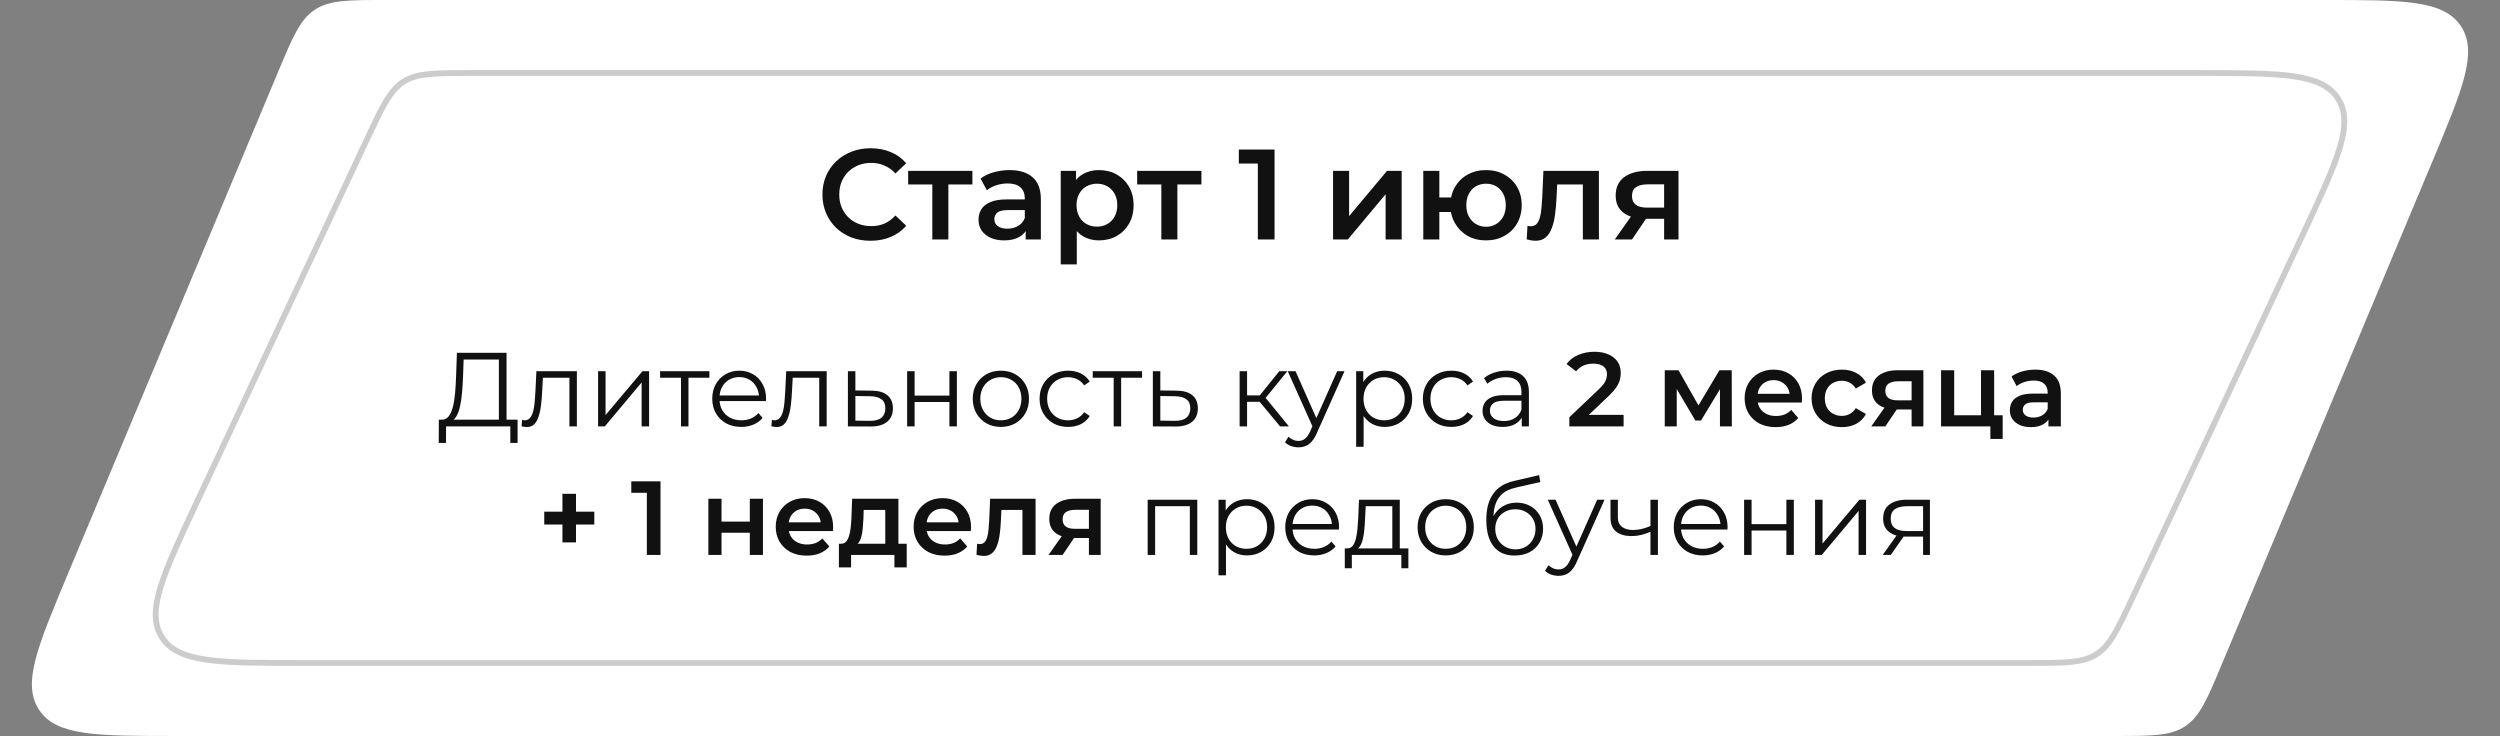<?xml version="1.0" encoding="UTF-8"?> <svg xmlns="http://www.w3.org/2000/svg" width="428" height="126" viewBox="0 0 428 126" fill="none"><rect x="0" y="0" width="428" height="126" fill="#808080" stroke="none"/> <path d="M47.627 12.274C50.119 6.324 51.365 3.349 53.881 1.674C56.398 0 59.623 0 66.074 0H397.941C411.533 0 418.328 0 421.296 4.461C424.264 8.921 421.639 15.189 416.389 27.726L380.373 113.726C377.881 119.676 376.635 122.651 374.119 124.326C371.602 126 368.377 126 361.926 126H30.059C16.467 126 9.672 126 6.704 121.539C3.736 117.079 6.361 110.811 11.611 98.274L47.627 12.274Z" fill="white"></path> <path d="M80.546 12.5H376.53C383.623 12.5 388.885 12.501 392.746 13.074C396.599 13.646 398.926 14.769 400.283 16.904C401.64 19.04 401.669 21.623 400.551 25.354C399.43 29.093 397.197 33.858 394.185 40.28L365.109 102.28C363.793 105.085 362.822 107.154 361.876 108.719C360.937 110.274 360.044 111.294 358.905 112.018C357.765 112.742 356.463 113.117 354.656 113.308C352.838 113.499 350.552 113.5 347.454 113.5H51.47C44.377 113.5 39.115 113.499 35.254 112.926C31.401 112.354 29.074 111.231 27.717 109.096C26.36 106.96 26.331 104.377 27.449 100.646C28.57 96.907 30.803 92.142 33.815 85.72L62.891 23.72C64.207 20.915 65.178 18.846 66.124 17.281C67.063 15.726 67.956 14.706 69.095 13.982C70.235 13.258 71.537 12.883 73.344 12.692C75.162 12.501 77.448 12.5 80.546 12.5Z" stroke="black" stroke-opacity="0.2"></path> <path d="M85.406 72.37V61.552H79.376L79.268 64.612C79.232 65.56 79.172 66.472 79.088 67.348C79.016 68.212 78.896 68.992 78.728 69.688C78.572 70.372 78.356 70.93 78.08 71.362C77.816 71.794 77.468 72.046 77.036 72.118L75.578 71.848C76.058 71.872 76.454 71.698 76.766 71.326C77.09 70.954 77.336 70.432 77.504 69.76C77.684 69.088 77.816 68.302 77.9 67.402C77.984 66.502 78.044 65.53 78.08 64.486L78.224 60.4H86.72V72.37H85.406ZM75.11 75.826L75.128 71.848H88.61V75.826H87.368V73H76.37L76.352 75.826H75.11ZM89.293 72.982L89.383 71.884C89.467 71.896 89.545 71.914 89.617 71.938C89.701 71.95 89.773 71.956 89.833 71.956C90.217 71.956 90.523 71.812 90.751 71.524C90.991 71.236 91.171 70.852 91.291 70.372C91.411 69.892 91.495 69.352 91.543 68.752C91.591 68.14 91.633 67.528 91.669 66.916L91.831 63.55H98.761V73H97.483V64.288L97.807 64.666H92.659L92.965 64.27L92.821 67.006C92.785 67.822 92.719 68.602 92.623 69.346C92.539 70.09 92.401 70.744 92.209 71.308C92.029 71.872 91.777 72.316 91.453 72.64C91.129 72.952 90.715 73.108 90.211 73.108C90.067 73.108 89.917 73.096 89.761 73.072C89.617 73.048 89.461 73.018 89.293 72.982ZM102.394 73V63.55H103.672V71.056L109.99 63.55H111.124V73H109.846V65.476L103.546 73H102.394ZM116.587 73V64.324L116.911 64.666H113.005V63.55H121.447V64.666H117.541L117.865 64.324V73H116.587ZM126.905 73.09C125.921 73.09 125.057 72.886 124.313 72.478C123.569 72.058 122.987 71.488 122.567 70.768C122.147 70.036 121.937 69.202 121.937 68.266C121.937 67.33 122.135 66.502 122.531 65.782C122.939 65.062 123.491 64.498 124.187 64.09C124.895 63.67 125.687 63.46 126.563 63.46C127.451 63.46 128.237 63.664 128.921 64.072C129.617 64.468 130.163 65.032 130.559 65.764C130.955 66.484 131.153 67.318 131.153 68.266C131.153 68.326 131.147 68.392 131.135 68.464C131.135 68.524 131.135 68.59 131.135 68.662H122.909V67.708H130.451L129.947 68.086C129.947 67.402 129.797 66.796 129.497 66.268C129.209 65.728 128.813 65.308 128.309 65.008C127.805 64.708 127.223 64.558 126.563 64.558C125.915 64.558 125.333 64.708 124.817 65.008C124.301 65.308 123.899 65.728 123.611 66.268C123.323 66.808 123.179 67.426 123.179 68.122V68.32C123.179 69.04 123.335 69.676 123.647 70.228C123.971 70.768 124.415 71.194 124.979 71.506C125.555 71.806 126.209 71.956 126.941 71.956C127.517 71.956 128.051 71.854 128.543 71.65C129.047 71.446 129.479 71.134 129.839 70.714L130.559 71.542C130.139 72.046 129.611 72.43 128.975 72.694C128.351 72.958 127.661 73.09 126.905 73.09ZM132.061 72.982L132.151 71.884C132.235 71.896 132.313 71.914 132.385 71.938C132.469 71.95 132.541 71.956 132.601 71.956C132.985 71.956 133.291 71.812 133.519 71.524C133.759 71.236 133.939 70.852 134.059 70.372C134.179 69.892 134.263 69.352 134.311 68.752C134.359 68.14 134.401 67.528 134.437 66.916L134.599 63.55H141.529V73H140.251V64.288L140.575 64.666H135.427L135.733 64.27L135.589 67.006C135.553 67.822 135.487 68.602 135.391 69.346C135.307 70.09 135.169 70.744 134.977 71.308C134.797 71.872 134.545 72.316 134.221 72.64C133.897 72.952 133.483 73.108 132.979 73.108C132.835 73.108 132.685 73.096 132.529 73.072C132.385 73.048 132.229 73.018 132.061 72.982ZM149.23 66.88C150.418 66.892 151.318 67.156 151.93 67.672C152.554 68.188 152.866 68.932 152.866 69.904C152.866 70.912 152.53 71.686 151.858 72.226C151.198 72.766 150.238 73.03 148.978 73.018L145.162 73V63.55H146.44V66.844L149.23 66.88ZM148.906 72.046C149.782 72.058 150.442 71.884 150.886 71.524C151.342 71.152 151.57 70.612 151.57 69.904C151.57 69.196 151.348 68.68 150.904 68.356C150.46 68.02 149.794 67.846 148.906 67.834L146.44 67.798V72.01L148.906 72.046ZM155.304 73V63.55H156.582V67.726H162.54V63.55H163.818V73H162.54V68.824H156.582V73H155.304ZM171.339 73.09C170.427 73.09 169.605 72.886 168.873 72.478C168.153 72.058 167.583 71.488 167.163 70.768C166.743 70.036 166.533 69.202 166.533 68.266C166.533 67.318 166.743 66.484 167.163 65.764C167.583 65.044 168.153 64.48 168.873 64.072C169.593 63.664 170.415 63.46 171.339 63.46C172.275 63.46 173.103 63.664 173.823 64.072C174.555 64.48 175.125 65.044 175.533 65.764C175.953 66.484 176.163 67.318 176.163 68.266C176.163 69.202 175.953 70.036 175.533 70.768C175.125 71.488 174.555 72.058 173.823 72.478C173.091 72.886 172.263 73.09 171.339 73.09ZM171.339 71.956C172.023 71.956 172.629 71.806 173.157 71.506C173.685 71.194 174.099 70.762 174.399 70.21C174.711 69.646 174.867 68.998 174.867 68.266C174.867 67.522 174.711 66.874 174.399 66.322C174.099 65.77 173.685 65.344 173.157 65.044C172.629 64.732 172.029 64.576 171.357 64.576C170.685 64.576 170.085 64.732 169.557 65.044C169.029 65.344 168.609 65.77 168.297 66.322C167.985 66.874 167.829 67.522 167.829 68.266C167.829 68.998 167.985 69.646 168.297 70.21C168.609 70.762 169.029 71.194 169.557 71.506C170.085 71.806 170.679 71.956 171.339 71.956ZM182.854 73.09C181.918 73.09 181.078 72.886 180.334 72.478C179.602 72.058 179.026 71.488 178.606 70.768C178.186 70.036 177.976 69.202 177.976 68.266C177.976 67.318 178.186 66.484 178.606 65.764C179.026 65.044 179.602 64.48 180.334 64.072C181.078 63.664 181.918 63.46 182.854 63.46C183.658 63.46 184.384 63.616 185.032 63.928C185.68 64.24 186.19 64.708 186.562 65.332L185.608 65.98C185.284 65.5 184.882 65.146 184.402 64.918C183.922 64.69 183.4 64.576 182.836 64.576C182.164 64.576 181.558 64.732 181.018 65.044C180.478 65.344 180.052 65.77 179.74 66.322C179.428 66.874 179.272 67.522 179.272 68.266C179.272 69.01 179.428 69.658 179.74 70.21C180.052 70.762 180.478 71.194 181.018 71.506C181.558 71.806 182.164 71.956 182.836 71.956C183.4 71.956 183.922 71.842 184.402 71.614C184.882 71.386 185.284 71.038 185.608 70.57L186.562 71.218C186.19 71.83 185.68 72.298 185.032 72.622C184.384 72.934 183.658 73.09 182.854 73.09ZM190.661 73V64.324L190.985 64.666H187.079V63.55H195.521V64.666H191.615L191.939 64.324V73H190.661ZM201.437 66.88C202.625 66.892 203.525 67.156 204.137 67.672C204.761 68.188 205.073 68.932 205.073 69.904C205.073 70.912 204.737 71.686 204.065 72.226C203.405 72.766 202.445 73.03 201.185 73.018L197.369 73V63.55H198.647V66.844L201.437 66.88ZM201.113 72.046C201.989 72.058 202.649 71.884 203.093 71.524C203.549 71.152 203.777 70.612 203.777 69.904C203.777 69.196 203.555 68.68 203.111 68.356C202.667 68.02 202.001 67.846 201.113 67.834L198.647 67.798V72.01L201.113 72.046ZM219.152 73L215.264 68.32L216.326 67.69L220.664 73H219.152ZM212.222 73V63.55H213.5V73H212.222ZM213.104 68.788V67.69H216.146V68.788H213.104ZM216.434 68.41L215.246 68.23L219.008 63.55H220.394L216.434 68.41ZM222.298 76.582C221.854 76.582 221.428 76.51 221.02 76.366C220.624 76.222 220.282 76.006 219.994 75.718L220.588 74.764C220.828 74.992 221.086 75.166 221.362 75.286C221.65 75.418 221.968 75.484 222.316 75.484C222.736 75.484 223.096 75.364 223.396 75.124C223.708 74.896 224.002 74.488 224.278 73.9L224.89 72.514L225.034 72.316L228.922 63.55H230.182L225.448 74.134C225.184 74.746 224.89 75.232 224.566 75.592C224.254 75.952 223.912 76.204 223.54 76.348C223.168 76.504 222.754 76.582 222.298 76.582ZM224.818 73.27L220.462 63.55H221.794L225.646 72.226L224.818 73.27ZM237.051 73.09C236.235 73.09 235.497 72.904 234.837 72.532C234.177 72.148 233.649 71.602 233.253 70.894C232.869 70.174 232.677 69.298 232.677 68.266C232.677 67.234 232.869 66.364 233.253 65.656C233.637 64.936 234.159 64.39 234.819 64.018C235.479 63.646 236.223 63.46 237.051 63.46C237.951 63.46 238.755 63.664 239.463 64.072C240.183 64.468 240.747 65.032 241.155 65.764C241.563 66.484 241.767 67.318 241.767 68.266C241.767 69.226 241.563 70.066 241.155 70.786C240.747 71.506 240.183 72.07 239.463 72.478C238.755 72.886 237.951 73.09 237.051 73.09ZM232.173 76.492V63.55H233.397V66.394L233.271 68.284L233.451 70.192V76.492H232.173ZM236.961 71.956C237.633 71.956 238.233 71.806 238.761 71.506C239.289 71.194 239.709 70.762 240.021 70.21C240.333 69.646 240.489 68.998 240.489 68.266C240.489 67.534 240.333 66.892 240.021 66.34C239.709 65.788 239.289 65.356 238.761 65.044C238.233 64.732 237.633 64.576 236.961 64.576C236.289 64.576 235.683 64.732 235.143 65.044C234.615 65.356 234.195 65.788 233.883 66.34C233.583 66.892 233.433 67.534 233.433 68.266C233.433 68.998 233.583 69.646 233.883 70.21C234.195 70.762 234.615 71.194 235.143 71.506C235.683 71.806 236.289 71.956 236.961 71.956ZM248.473 73.09C247.537 73.09 246.697 72.886 245.953 72.478C245.221 72.058 244.645 71.488 244.225 70.768C243.805 70.036 243.595 69.202 243.595 68.266C243.595 67.318 243.805 66.484 244.225 65.764C244.645 65.044 245.221 64.48 245.953 64.072C246.697 63.664 247.537 63.46 248.473 63.46C249.277 63.46 250.003 63.616 250.651 63.928C251.299 64.24 251.809 64.708 252.181 65.332L251.227 65.98C250.903 65.5 250.501 65.146 250.021 64.918C249.541 64.69 249.019 64.576 248.455 64.576C247.783 64.576 247.177 64.732 246.637 65.044C246.097 65.344 245.671 65.77 245.359 66.322C245.047 66.874 244.891 67.522 244.891 68.266C244.891 69.01 245.047 69.658 245.359 70.21C245.671 70.762 246.097 71.194 246.637 71.506C247.177 71.806 247.783 71.956 248.455 71.956C249.019 71.956 249.541 71.842 250.021 71.614C250.501 71.386 250.903 71.038 251.227 70.57L252.181 71.218C251.809 71.83 251.299 72.298 250.651 72.622C250.003 72.934 249.277 73.09 248.473 73.09ZM260.524 73V70.912L260.47 70.57V67.078C260.47 66.274 260.242 65.656 259.786 65.224C259.342 64.792 258.676 64.576 257.788 64.576C257.176 64.576 256.594 64.678 256.042 64.882C255.49 65.086 255.022 65.356 254.638 65.692L254.062 64.738C254.542 64.33 255.118 64.018 255.79 63.802C256.462 63.574 257.17 63.46 257.914 63.46C259.138 63.46 260.08 63.766 260.74 64.378C261.412 64.978 261.748 65.896 261.748 67.132V73H260.524ZM257.266 73.09C256.558 73.09 255.94 72.976 255.412 72.748C254.896 72.508 254.5 72.184 254.224 71.776C253.948 71.356 253.81 70.876 253.81 70.336C253.81 69.844 253.924 69.4 254.152 69.004C254.392 68.596 254.776 68.272 255.304 68.032C255.844 67.78 256.564 67.654 257.464 67.654H260.722V68.608H257.5C256.588 68.608 255.952 68.77 255.592 69.094C255.244 69.418 255.07 69.82 255.07 70.3C255.07 70.84 255.28 71.272 255.7 71.596C256.12 71.92 256.708 72.082 257.464 72.082C258.184 72.082 258.802 71.92 259.318 71.596C259.846 71.26 260.23 70.78 260.47 70.156L260.758 71.038C260.518 71.662 260.098 72.16 259.498 72.532C258.91 72.904 258.166 73.09 257.266 73.09ZM268.673 73V71.434L273.677 66.682C274.097 66.286 274.409 65.938 274.613 65.638C274.817 65.338 274.949 65.062 275.009 64.81C275.081 64.546 275.117 64.3 275.117 64.072C275.117 63.496 274.919 63.052 274.523 62.74C274.127 62.416 273.545 62.254 272.777 62.254C272.165 62.254 271.607 62.362 271.103 62.578C270.611 62.794 270.185 63.124 269.825 63.568L268.187 62.308C268.679 61.648 269.339 61.138 270.167 60.778C271.007 60.406 271.943 60.22 272.975 60.22C273.887 60.22 274.679 60.37 275.351 60.67C276.035 60.958 276.557 61.372 276.917 61.912C277.289 62.452 277.475 63.094 277.475 63.838C277.475 64.246 277.421 64.654 277.313 65.062C277.205 65.458 277.001 65.878 276.701 66.322C276.401 66.766 275.963 67.264 275.387 67.816L271.085 71.902L270.599 71.02H277.961V73H268.673ZM285.006 73V63.388H287.364L291.234 70.21H290.298L294.366 63.388H296.472L296.49 73H294.456V65.8L294.816 66.034L291.216 71.992H290.244L286.626 65.872L287.058 65.764V73H285.006ZM303.99 73.126C302.922 73.126 301.986 72.916 301.182 72.496C300.39 72.064 299.772 71.476 299.328 70.732C298.896 69.988 298.68 69.142 298.68 68.194C298.68 67.234 298.89 66.388 299.31 65.656C299.742 64.912 300.33 64.33 301.074 63.91C301.83 63.49 302.688 63.28 303.648 63.28C304.584 63.28 305.418 63.484 306.15 63.892C306.882 64.3 307.458 64.876 307.878 65.62C308.298 66.364 308.508 67.24 308.508 68.248C308.508 68.344 308.502 68.452 308.49 68.572C308.49 68.692 308.484 68.806 308.472 68.914H300.462V67.42H307.284L306.402 67.888C306.414 67.336 306.3 66.85 306.06 66.43C305.82 66.01 305.49 65.68 305.07 65.44C304.662 65.2 304.188 65.08 303.648 65.08C303.096 65.08 302.61 65.2 302.19 65.44C301.782 65.68 301.458 66.016 301.218 66.448C300.99 66.868 300.876 67.366 300.876 67.942V68.302C300.876 68.878 301.008 69.388 301.272 69.832C301.536 70.276 301.908 70.618 302.388 70.858C302.868 71.098 303.42 71.218 304.044 71.218C304.584 71.218 305.07 71.134 305.502 70.966C305.934 70.798 306.318 70.534 306.654 70.174L307.86 71.56C307.428 72.064 306.882 72.454 306.222 72.73C305.574 72.994 304.83 73.126 303.99 73.126ZM315.343 73.126C314.335 73.126 313.435 72.916 312.643 72.496C311.863 72.064 311.251 71.476 310.807 70.732C310.363 69.988 310.141 69.142 310.141 68.194C310.141 67.234 310.363 66.388 310.807 65.656C311.251 64.912 311.863 64.33 312.643 63.91C313.435 63.49 314.335 63.28 315.343 63.28C316.279 63.28 317.101 63.472 317.809 63.856C318.529 64.228 319.075 64.78 319.447 65.512L317.719 66.52C317.431 66.064 317.077 65.728 316.657 65.512C316.249 65.296 315.805 65.188 315.325 65.188C314.773 65.188 314.275 65.308 313.831 65.548C313.387 65.788 313.039 66.136 312.787 66.592C312.535 67.036 312.409 67.57 312.409 68.194C312.409 68.818 312.535 69.358 312.787 69.814C313.039 70.258 313.387 70.6 313.831 70.84C314.275 71.08 314.773 71.2 315.325 71.2C315.805 71.2 316.249 71.092 316.657 70.876C317.077 70.66 317.431 70.324 317.719 69.868L319.447 70.876C319.075 71.596 318.529 72.154 317.809 72.55C317.101 72.934 316.279 73.126 315.343 73.126ZM327.266 73V69.724L327.59 70.102H324.71C323.39 70.102 322.352 69.826 321.596 69.274C320.852 68.71 320.48 67.9 320.48 66.844C320.48 65.716 320.876 64.858 321.668 64.27C322.472 63.682 323.54 63.388 324.872 63.388H329.282V73H327.266ZM320.354 73L322.946 69.328H325.25L322.766 73H320.354ZM327.266 69.004V64.684L327.59 65.278H324.944C324.248 65.278 323.708 65.41 323.324 65.674C322.952 65.926 322.766 66.34 322.766 66.916C322.766 67.996 323.468 68.536 324.872 68.536H327.59L327.266 69.004ZM332.309 73V63.388H334.559V71.092H339.149V63.388H341.399V73H332.309ZM340.751 75.142V72.946L341.273 73H339.149V71.092H342.857V75.142H340.751ZM350.692 73V71.056L350.566 70.642V67.24C350.566 66.58 350.368 66.07 349.972 65.71C349.576 65.338 348.976 65.152 348.172 65.152C347.632 65.152 347.098 65.236 346.57 65.404C346.054 65.572 345.616 65.806 345.256 66.106L344.374 64.468C344.89 64.072 345.502 63.778 346.21 63.586C346.93 63.382 347.674 63.28 348.442 63.28C349.834 63.28 350.908 63.616 351.664 64.288C352.432 64.948 352.816 65.974 352.816 67.366V73H350.692ZM347.668 73.126C346.948 73.126 346.318 73.006 345.778 72.766C345.238 72.514 344.818 72.172 344.518 71.74C344.23 71.296 344.086 70.798 344.086 70.246C344.086 69.706 344.212 69.22 344.464 68.788C344.728 68.356 345.154 68.014 345.742 67.762C346.33 67.51 347.11 67.384 348.082 67.384H350.872V68.878H348.244C347.476 68.878 346.96 69.004 346.696 69.256C346.432 69.496 346.3 69.796 346.3 70.156C346.3 70.564 346.462 70.888 346.786 71.128C347.11 71.368 347.56 71.488 348.136 71.488C348.688 71.488 349.18 71.362 349.612 71.11C350.056 70.858 350.374 70.486 350.566 69.994L350.944 71.344C350.728 71.908 350.338 72.346 349.774 72.658C349.222 72.97 348.52 73.126 347.668 73.126ZM96.29 92.858V84.542H98.612V92.858H96.29ZM93.176 89.798V87.602H101.744V89.798H93.176ZM110.741 95V83.3L111.767 84.362H108.077V82.4H113.081V95H110.741ZM121.275 95V85.388H123.525V89.294H128.367V85.388H130.617V95H128.367V91.202H123.525V95H121.275ZM138.114 95.126C137.046 95.126 136.11 94.916 135.306 94.496C134.514 94.064 133.896 93.476 133.452 92.732C133.02 91.988 132.804 91.142 132.804 90.194C132.804 89.234 133.014 88.388 133.434 87.656C133.866 86.912 134.454 86.33 135.198 85.91C135.954 85.49 136.812 85.28 137.772 85.28C138.708 85.28 139.542 85.484 140.274 85.892C141.006 86.3 141.582 86.876 142.002 87.62C142.422 88.364 142.632 89.24 142.632 90.248C142.632 90.344 142.626 90.452 142.614 90.572C142.614 90.692 142.608 90.806 142.596 90.914H134.586V89.42H141.408L140.526 89.888C140.538 89.336 140.424 88.85 140.184 88.43C139.944 88.01 139.614 87.68 139.194 87.44C138.786 87.2 138.312 87.08 137.772 87.08C137.22 87.08 136.734 87.2 136.314 87.44C135.906 87.68 135.582 88.016 135.342 88.448C135.114 88.868 135 89.366 135 89.942V90.302C135 90.878 135.132 91.388 135.396 91.832C135.66 92.276 136.032 92.618 136.512 92.858C136.992 93.098 137.544 93.218 138.168 93.218C138.708 93.218 139.194 93.134 139.626 92.966C140.058 92.798 140.442 92.534 140.778 92.174L141.984 93.56C141.552 94.064 141.006 94.454 140.346 94.73C139.698 94.994 138.954 95.126 138.114 95.126ZM151.558 93.956V87.296H147.868L147.814 88.844C147.79 89.396 147.754 89.93 147.706 90.446C147.658 90.95 147.58 91.418 147.472 91.85C147.364 92.27 147.208 92.618 147.004 92.894C146.8 93.17 146.53 93.35 146.194 93.434L143.962 93.092C144.322 93.092 144.61 92.978 144.826 92.75C145.054 92.51 145.228 92.186 145.348 91.778C145.48 91.358 145.576 90.884 145.636 90.356C145.696 89.816 145.738 89.258 145.762 88.682L145.888 85.388H153.808V93.956H151.558ZM143.62 97.142V93.092H155.23V97.142H153.124V95H145.708V97.142H143.62ZM161.722 95.126C160.654 95.126 159.718 94.916 158.914 94.496C158.122 94.064 157.504 93.476 157.06 92.732C156.628 91.988 156.412 91.142 156.412 90.194C156.412 89.234 156.622 88.388 157.042 87.656C157.474 86.912 158.062 86.33 158.806 85.91C159.562 85.49 160.42 85.28 161.38 85.28C162.316 85.28 163.15 85.484 163.882 85.892C164.614 86.3 165.19 86.876 165.61 87.62C166.03 88.364 166.24 89.24 166.24 90.248C166.24 90.344 166.234 90.452 166.222 90.572C166.222 90.692 166.216 90.806 166.204 90.914H158.194V89.42H165.016L164.134 89.888C164.146 89.336 164.032 88.85 163.792 88.43C163.552 88.01 163.222 87.68 162.802 87.44C162.394 87.2 161.92 87.08 161.38 87.08C160.828 87.08 160.342 87.2 159.922 87.44C159.514 87.68 159.19 88.016 158.95 88.448C158.722 88.868 158.608 89.366 158.608 89.942V90.302C158.608 90.878 158.74 91.388 159.004 91.832C159.268 92.276 159.64 92.618 160.12 92.858C160.6 93.098 161.152 93.218 161.776 93.218C162.316 93.218 162.802 93.134 163.234 92.966C163.666 92.798 164.05 92.534 164.386 92.174L165.592 93.56C165.16 94.064 164.614 94.454 163.954 94.73C163.306 94.994 162.562 95.126 161.722 95.126ZM167.173 94.982L167.281 93.092C167.365 93.104 167.443 93.116 167.515 93.128C167.587 93.14 167.653 93.146 167.713 93.146C168.085 93.146 168.373 93.032 168.577 92.804C168.781 92.576 168.931 92.27 169.027 91.886C169.135 91.49 169.207 91.052 169.243 90.572C169.291 90.08 169.327 89.588 169.351 89.096L169.513 85.388H177.289V95H175.039V86.684L175.561 87.296H170.989L171.475 86.666L171.349 89.204C171.313 90.056 171.241 90.848 171.133 91.58C171.037 92.3 170.881 92.93 170.665 93.47C170.461 94.01 170.173 94.43 169.801 94.73C169.441 95.03 168.979 95.18 168.415 95.18C168.235 95.18 168.037 95.162 167.821 95.126C167.617 95.09 167.401 95.042 167.173 94.982ZM186.422 95V91.724L186.746 92.102H183.866C182.546 92.102 181.508 91.826 180.752 91.274C180.008 90.71 179.636 89.9 179.636 88.844C179.636 87.716 180.032 86.858 180.824 86.27C181.628 85.682 182.696 85.388 184.028 85.388H188.438V95H186.422ZM179.51 95L182.102 91.328H184.406L181.922 95H179.51ZM186.422 91.004V86.684L186.746 87.278H184.1C183.404 87.278 182.864 87.41 182.48 87.674C182.108 87.926 181.922 88.34 181.922 88.916C181.922 89.996 182.624 90.536 184.028 90.536H186.746L186.422 91.004ZM196.481 95V85.55H204.977V95H203.699V86.324L204.023 86.666H197.435L197.759 86.324V95H196.481ZM213.488 95.09C212.672 95.09 211.934 94.904 211.274 94.532C210.614 94.148 210.086 93.602 209.69 92.894C209.306 92.174 209.114 91.298 209.114 90.266C209.114 89.234 209.306 88.364 209.69 87.656C210.074 86.936 210.596 86.39 211.256 86.018C211.916 85.646 212.66 85.46 213.488 85.46C214.388 85.46 215.192 85.664 215.9 86.072C216.62 86.468 217.184 87.032 217.592 87.764C218 88.484 218.204 89.318 218.204 90.266C218.204 91.226 218 92.066 217.592 92.786C217.184 93.506 216.62 94.07 215.9 94.478C215.192 94.886 214.388 95.09 213.488 95.09ZM208.61 98.492V85.55H209.834V88.394L209.708 90.284L209.888 92.192V98.492H208.61ZM213.398 93.956C214.07 93.956 214.67 93.806 215.198 93.506C215.726 93.194 216.146 92.762 216.458 92.21C216.77 91.646 216.926 90.998 216.926 90.266C216.926 89.534 216.77 88.892 216.458 88.34C216.146 87.788 215.726 87.356 215.198 87.044C214.67 86.732 214.07 86.576 213.398 86.576C212.726 86.576 212.12 86.732 211.58 87.044C211.052 87.356 210.632 87.788 210.32 88.34C210.02 88.892 209.87 89.534 209.87 90.266C209.87 90.998 210.02 91.646 210.32 92.21C210.632 92.762 211.052 93.194 211.58 93.506C212.12 93.806 212.726 93.956 213.398 93.956ZM225 95.09C224.016 95.09 223.152 94.886 222.408 94.478C221.664 94.058 221.082 93.488 220.662 92.768C220.242 92.036 220.032 91.202 220.032 90.266C220.032 89.33 220.23 88.502 220.626 87.782C221.034 87.062 221.586 86.498 222.282 86.09C222.99 85.67 223.782 85.46 224.658 85.46C225.546 85.46 226.332 85.664 227.016 86.072C227.712 86.468 228.258 87.032 228.654 87.764C229.05 88.484 229.248 89.318 229.248 90.266C229.248 90.326 229.242 90.392 229.23 90.464C229.23 90.524 229.23 90.59 229.23 90.662H221.004V89.708H228.546L228.042 90.086C228.042 89.402 227.892 88.796 227.592 88.268C227.304 87.728 226.908 87.308 226.404 87.008C225.9 86.708 225.318 86.558 224.658 86.558C224.01 86.558 223.428 86.708 222.912 87.008C222.396 87.308 221.994 87.728 221.706 88.268C221.418 88.808 221.274 89.426 221.274 90.122V90.32C221.274 91.04 221.43 91.676 221.742 92.228C222.066 92.768 222.51 93.194 223.074 93.506C223.65 93.806 224.304 93.956 225.036 93.956C225.612 93.956 226.146 93.854 226.638 93.65C227.142 93.446 227.574 93.134 227.934 92.714L228.654 93.542C228.234 94.046 227.706 94.43 227.07 94.694C226.446 94.958 225.756 95.09 225 95.09ZM238.363 94.388V86.666H233.809L233.701 88.772C233.677 89.408 233.635 90.032 233.575 90.644C233.527 91.256 233.437 91.82 233.305 92.336C233.185 92.84 233.011 93.254 232.783 93.578C232.555 93.89 232.261 94.07 231.901 94.118L230.623 93.884C230.995 93.896 231.301 93.764 231.541 93.488C231.781 93.2 231.967 92.81 232.099 92.318C232.231 91.826 232.327 91.268 232.387 90.644C232.447 90.008 232.495 89.36 232.531 88.7L232.657 85.55H239.641V94.388H238.363ZM230.227 97.286V93.884H241.117V97.286H239.911V95H231.433V97.286H230.227ZM247.496 95.09C246.584 95.09 245.762 94.886 245.03 94.478C244.31 94.058 243.74 93.488 243.32 92.768C242.9 92.036 242.69 91.202 242.69 90.266C242.69 89.318 242.9 88.484 243.32 87.764C243.74 87.044 244.31 86.48 245.03 86.072C245.75 85.664 246.572 85.46 247.496 85.46C248.432 85.46 249.26 85.664 249.98 86.072C250.712 86.48 251.282 87.044 251.69 87.764C252.11 88.484 252.32 89.318 252.32 90.266C252.32 91.202 252.11 92.036 251.69 92.768C251.282 93.488 250.712 94.058 249.98 94.478C249.248 94.886 248.42 95.09 247.496 95.09ZM247.496 93.956C248.18 93.956 248.786 93.806 249.314 93.506C249.842 93.194 250.256 92.762 250.556 92.21C250.868 91.646 251.024 90.998 251.024 90.266C251.024 89.522 250.868 88.874 250.556 88.322C250.256 87.77 249.842 87.344 249.314 87.044C248.786 86.732 248.186 86.576 247.514 86.576C246.842 86.576 246.242 86.732 245.714 87.044C245.186 87.344 244.766 87.77 244.454 88.322C244.142 88.874 243.986 89.522 243.986 90.266C243.986 90.998 244.142 91.646 244.454 92.21C244.766 92.762 245.186 93.194 245.714 93.506C246.242 93.806 246.836 93.956 247.496 93.956ZM259.299 95.108C258.531 95.108 257.847 94.982 257.247 94.73C256.659 94.478 256.155 94.094 255.735 93.578C255.315 93.062 254.997 92.426 254.781 91.67C254.565 90.902 254.457 90.014 254.457 89.006C254.457 88.106 254.541 87.32 254.709 86.648C254.877 85.964 255.111 85.376 255.411 84.884C255.711 84.392 256.059 83.978 256.455 83.642C256.863 83.294 257.301 83.018 257.769 82.814C258.249 82.598 258.741 82.436 259.245 82.328L263.493 81.338L263.709 82.526L259.713 83.426C259.461 83.486 259.155 83.57 258.795 83.678C258.447 83.786 258.087 83.948 257.715 84.164C257.355 84.38 257.019 84.68 256.707 85.064C256.395 85.448 256.143 85.946 255.951 86.558C255.771 87.158 255.681 87.908 255.681 88.808C255.681 89 255.687 89.156 255.699 89.276C255.711 89.384 255.723 89.504 255.735 89.636C255.759 89.756 255.777 89.936 255.789 90.176L255.231 89.708C255.363 88.976 255.633 88.34 256.041 87.8C256.449 87.248 256.959 86.822 257.571 86.522C258.195 86.21 258.885 86.054 259.641 86.054C260.517 86.054 261.297 86.246 261.981 86.63C262.665 87.002 263.199 87.524 263.583 88.196C263.979 88.868 264.177 89.648 264.177 90.536C264.177 91.412 263.973 92.198 263.565 92.894C263.169 93.59 262.605 94.136 261.873 94.532C261.141 94.916 260.283 95.108 259.299 95.108ZM259.443 94.046C260.115 94.046 260.709 93.896 261.225 93.596C261.741 93.284 262.143 92.864 262.431 92.336C262.731 91.808 262.881 91.214 262.881 90.554C262.881 89.906 262.731 89.33 262.431 88.826C262.143 88.322 261.741 87.926 261.225 87.638C260.709 87.338 260.109 87.188 259.425 87.188C258.753 87.188 258.159 87.332 257.643 87.62C257.127 87.896 256.719 88.286 256.419 88.79C256.131 89.294 255.987 89.876 255.987 90.536C255.987 91.196 256.131 91.79 256.419 92.318C256.719 92.846 257.127 93.266 257.643 93.578C258.171 93.89 258.771 94.046 259.443 94.046ZM266.815 98.582C266.371 98.582 265.945 98.51 265.537 98.366C265.141 98.222 264.799 98.006 264.511 97.718L265.105 96.764C265.345 96.992 265.603 97.166 265.879 97.286C266.167 97.418 266.485 97.484 266.833 97.484C267.253 97.484 267.613 97.364 267.913 97.124C268.225 96.896 268.519 96.488 268.795 95.9L269.407 94.514L269.551 94.316L273.439 85.55H274.699L269.965 96.134C269.701 96.746 269.407 97.232 269.083 97.592C268.771 97.952 268.429 98.204 268.057 98.348C267.685 98.504 267.271 98.582 266.815 98.582ZM269.335 95.27L264.979 85.55H266.311L270.163 94.226L269.335 95.27ZM282.666 91.004C282.114 91.244 281.556 91.436 280.992 91.58C280.44 91.712 279.888 91.778 279.336 91.778C278.22 91.778 277.338 91.526 276.69 91.022C276.042 90.506 275.718 89.714 275.718 88.646V85.55H276.978V88.574C276.978 89.294 277.212 89.834 277.68 90.194C278.148 90.554 278.778 90.734 279.57 90.734C280.05 90.734 280.554 90.674 281.082 90.554C281.61 90.422 282.144 90.236 282.684 89.996L282.666 91.004ZM282.558 95V85.55H283.836V95H282.558ZM291.515 95.09C290.531 95.09 289.667 94.886 288.923 94.478C288.179 94.058 287.597 93.488 287.177 92.768C286.757 92.036 286.547 91.202 286.547 90.266C286.547 89.33 286.745 88.502 287.141 87.782C287.549 87.062 288.101 86.498 288.797 86.09C289.505 85.67 290.297 85.46 291.173 85.46C292.061 85.46 292.847 85.664 293.531 86.072C294.227 86.468 294.773 87.032 295.169 87.764C295.565 88.484 295.763 89.318 295.763 90.266C295.763 90.326 295.757 90.392 295.745 90.464C295.745 90.524 295.745 90.59 295.745 90.662H287.519V89.708H295.061L294.557 90.086C294.557 89.402 294.407 88.796 294.107 88.268C293.819 87.728 293.423 87.308 292.919 87.008C292.415 86.708 291.833 86.558 291.173 86.558C290.525 86.558 289.943 86.708 289.427 87.008C288.911 87.308 288.509 87.728 288.221 88.268C287.933 88.808 287.789 89.426 287.789 90.122V90.32C287.789 91.04 287.945 91.676 288.257 92.228C288.581 92.768 289.025 93.194 289.589 93.506C290.165 93.806 290.819 93.956 291.551 93.956C292.127 93.956 292.661 93.854 293.153 93.65C293.657 93.446 294.089 93.134 294.449 92.714L295.169 93.542C294.749 94.046 294.221 94.43 293.585 94.694C292.961 94.958 292.271 95.09 291.515 95.09ZM298.592 95V85.55H299.87V89.726H305.828V85.55H307.106V95H305.828V90.824H299.87V95H298.592ZM310.739 95V85.55H312.017V93.056L318.335 85.55H319.469V95H318.191V87.476L311.891 95H310.739ZM329.233 95V91.598L329.467 91.868H326.263C325.051 91.868 324.103 91.604 323.419 91.076C322.735 90.548 322.393 89.78 322.393 88.772C322.393 87.692 322.759 86.888 323.491 86.36C324.223 85.82 325.201 85.55 326.425 85.55H330.403V95H329.233ZM322.321 95L324.913 91.364H326.245L323.707 95H322.321ZM329.233 91.22V86.288L329.467 86.666H326.461C325.585 86.666 324.901 86.834 324.409 87.17C323.929 87.506 323.689 88.052 323.689 88.808C323.689 90.212 324.583 90.914 326.371 90.914H329.467L329.233 91.22Z" fill="#111111"></path> <path d="M149.028 41.22C147.855 41.22 146.762 41.029 145.75 40.648C144.753 40.252 143.88 39.702 143.132 38.998C142.399 38.279 141.827 37.436 141.416 36.468C141.005 35.5 140.8 34.444 140.8 33.3C140.8 32.156 141.005 31.1 141.416 30.132C141.827 29.164 142.406 28.328 143.154 27.624C143.902 26.905 144.775 26.355 145.772 25.974C146.769 25.578 147.862 25.38 149.05 25.38C150.311 25.38 151.463 25.6 152.504 26.04C153.545 26.465 154.425 27.103 155.144 27.954L153.296 29.692C152.739 29.091 152.115 28.643 151.426 28.35C150.737 28.042 149.989 27.888 149.182 27.888C148.375 27.888 147.635 28.02 146.96 28.284C146.3 28.548 145.721 28.922 145.222 29.406C144.738 29.89 144.357 30.462 144.078 31.122C143.814 31.782 143.682 32.508 143.682 33.3C143.682 34.092 143.814 34.818 144.078 35.478C144.357 36.138 144.738 36.71 145.222 37.194C145.721 37.678 146.3 38.052 146.96 38.316C147.635 38.58 148.375 38.712 149.182 38.712C149.989 38.712 150.737 38.565 151.426 38.272C152.115 37.964 152.739 37.502 153.296 36.886L155.144 38.646C154.425 39.482 153.545 40.12 152.504 40.56C151.463 41 150.304 41.22 149.028 41.22ZM159.611 41V30.924L160.249 31.584H155.475V29.252H166.475V31.584H161.723L162.361 30.924V41H159.611ZM175.598 41V38.624L175.444 38.118V33.96C175.444 33.153 175.202 32.53 174.718 32.09C174.234 31.635 173.501 31.408 172.518 31.408C171.858 31.408 171.205 31.511 170.56 31.716C169.929 31.921 169.394 32.207 168.954 32.574L167.876 30.572C168.507 30.088 169.255 29.729 170.12 29.494C171 29.245 171.909 29.12 172.848 29.12C174.549 29.12 175.862 29.531 176.786 30.352C177.725 31.159 178.194 32.413 178.194 34.114V41H175.598ZM171.902 41.154C171.022 41.154 170.252 41.007 169.592 40.714C168.932 40.406 168.419 39.988 168.052 39.46C167.7 38.917 167.524 38.309 167.524 37.634C167.524 36.974 167.678 36.38 167.986 35.852C168.309 35.324 168.829 34.906 169.548 34.598C170.267 34.29 171.22 34.136 172.408 34.136H175.818V35.962H172.606C171.667 35.962 171.037 36.116 170.714 36.424C170.391 36.717 170.23 37.084 170.23 37.524C170.23 38.023 170.428 38.419 170.824 38.712C171.22 39.005 171.77 39.152 172.474 39.152C173.149 39.152 173.75 38.998 174.278 38.69C174.821 38.382 175.209 37.927 175.444 37.326L175.906 38.976C175.642 39.665 175.165 40.201 174.476 40.582C173.801 40.963 172.943 41.154 171.902 41.154ZM188.109 41.154C187.156 41.154 186.283 40.934 185.491 40.494C184.714 40.054 184.09 39.394 183.621 38.514C183.166 37.619 182.939 36.49 182.939 35.126C182.939 33.747 183.159 32.618 183.599 31.738C184.054 30.858 184.67 30.205 185.447 29.78C186.224 29.34 187.112 29.12 188.109 29.12C189.268 29.12 190.287 29.369 191.167 29.868C192.062 30.367 192.766 31.063 193.279 31.958C193.807 32.853 194.071 33.909 194.071 35.126C194.071 36.343 193.807 37.407 193.279 38.316C192.766 39.211 192.062 39.907 191.167 40.406C190.287 40.905 189.268 41.154 188.109 41.154ZM181.597 45.268V29.252H184.215V32.024L184.127 35.148L184.347 38.272V45.268H181.597ZM187.801 38.8C188.461 38.8 189.048 38.653 189.561 38.36C190.089 38.067 190.507 37.641 190.815 37.084C191.123 36.527 191.277 35.874 191.277 35.126C191.277 34.363 191.123 33.711 190.815 33.168C190.507 32.611 190.089 32.185 189.561 31.892C189.048 31.599 188.461 31.452 187.801 31.452C187.141 31.452 186.547 31.599 186.019 31.892C185.491 32.185 185.073 32.611 184.765 33.168C184.457 33.711 184.303 34.363 184.303 35.126C184.303 35.874 184.457 36.527 184.765 37.084C185.073 37.641 185.491 38.067 186.019 38.36C186.547 38.653 187.141 38.8 187.801 38.8ZM198.82 41V30.924L199.458 31.584H194.684V29.252H205.684V31.584H200.932L201.57 30.924V41H198.82ZM215.343 41V26.7L216.597 27.998H212.087V25.6H218.203V41H215.343ZM228.218 41V29.252H230.968V36.996L237.458 29.252H239.966V41H237.216V33.256L230.748 41H228.218ZM243.665 41V29.252H246.415V33.806H249.913V36.292H246.415V41H243.665ZM254.401 41.154C253.228 41.154 252.179 40.897 251.255 40.384C250.346 39.856 249.627 39.137 249.099 38.228C248.571 37.319 248.307 36.285 248.307 35.126C248.307 33.953 248.571 32.911 249.099 32.002C249.627 31.093 250.346 30.389 251.255 29.89C252.179 29.377 253.228 29.12 254.401 29.12C255.589 29.12 256.638 29.377 257.547 29.89C258.471 30.389 259.197 31.093 259.725 32.002C260.253 32.911 260.517 33.953 260.517 35.126C260.517 36.285 260.253 37.326 259.725 38.25C259.197 39.159 258.471 39.871 257.547 40.384C256.638 40.897 255.589 41.154 254.401 41.154ZM254.401 38.822C255.061 38.822 255.641 38.668 256.139 38.36C256.653 38.052 257.056 37.627 257.349 37.084C257.643 36.541 257.789 35.889 257.789 35.126C257.789 34.363 257.643 33.711 257.349 33.168C257.056 32.611 256.653 32.185 256.139 31.892C255.641 31.599 255.069 31.452 254.423 31.452C253.778 31.452 253.199 31.599 252.685 31.892C252.172 32.185 251.769 32.611 251.475 33.168C251.182 33.711 251.035 34.363 251.035 35.126C251.035 35.889 251.182 36.541 251.475 37.084C251.769 37.627 252.172 38.052 252.685 38.36C253.199 38.668 253.771 38.822 254.401 38.822ZM261.371 40.978L261.503 38.668C261.606 38.683 261.701 38.697 261.789 38.712C261.877 38.727 261.958 38.734 262.031 38.734C262.486 38.734 262.838 38.595 263.087 38.316C263.337 38.037 263.52 37.663 263.637 37.194C263.769 36.71 263.857 36.175 263.901 35.588C263.96 34.987 264.004 34.385 264.033 33.784L264.231 29.252H273.735V41H270.985V30.836L271.623 31.584H266.035L266.629 30.814L266.475 33.916C266.431 34.957 266.343 35.925 266.211 36.82C266.094 37.7 265.903 38.47 265.639 39.13C265.39 39.79 265.038 40.303 264.583 40.67C264.143 41.037 263.579 41.22 262.889 41.22C262.669 41.22 262.427 41.198 262.163 41.154C261.914 41.11 261.65 41.051 261.371 40.978ZM284.897 41V36.996L285.293 37.458H281.773C280.159 37.458 278.891 37.121 277.967 36.446C277.057 35.757 276.603 34.767 276.603 33.476C276.603 32.097 277.087 31.049 278.055 30.33C279.037 29.611 280.343 29.252 281.971 29.252H287.361V41H284.897ZM276.449 41L279.617 36.512H282.433L279.397 41H276.449ZM284.897 36.116V30.836L285.293 31.562H282.059C281.208 31.562 280.548 31.723 280.079 32.046C279.624 32.354 279.397 32.86 279.397 33.564C279.397 34.884 280.255 35.544 281.971 35.544H285.293L284.897 36.116Z" fill="#111111"></path> </svg> 